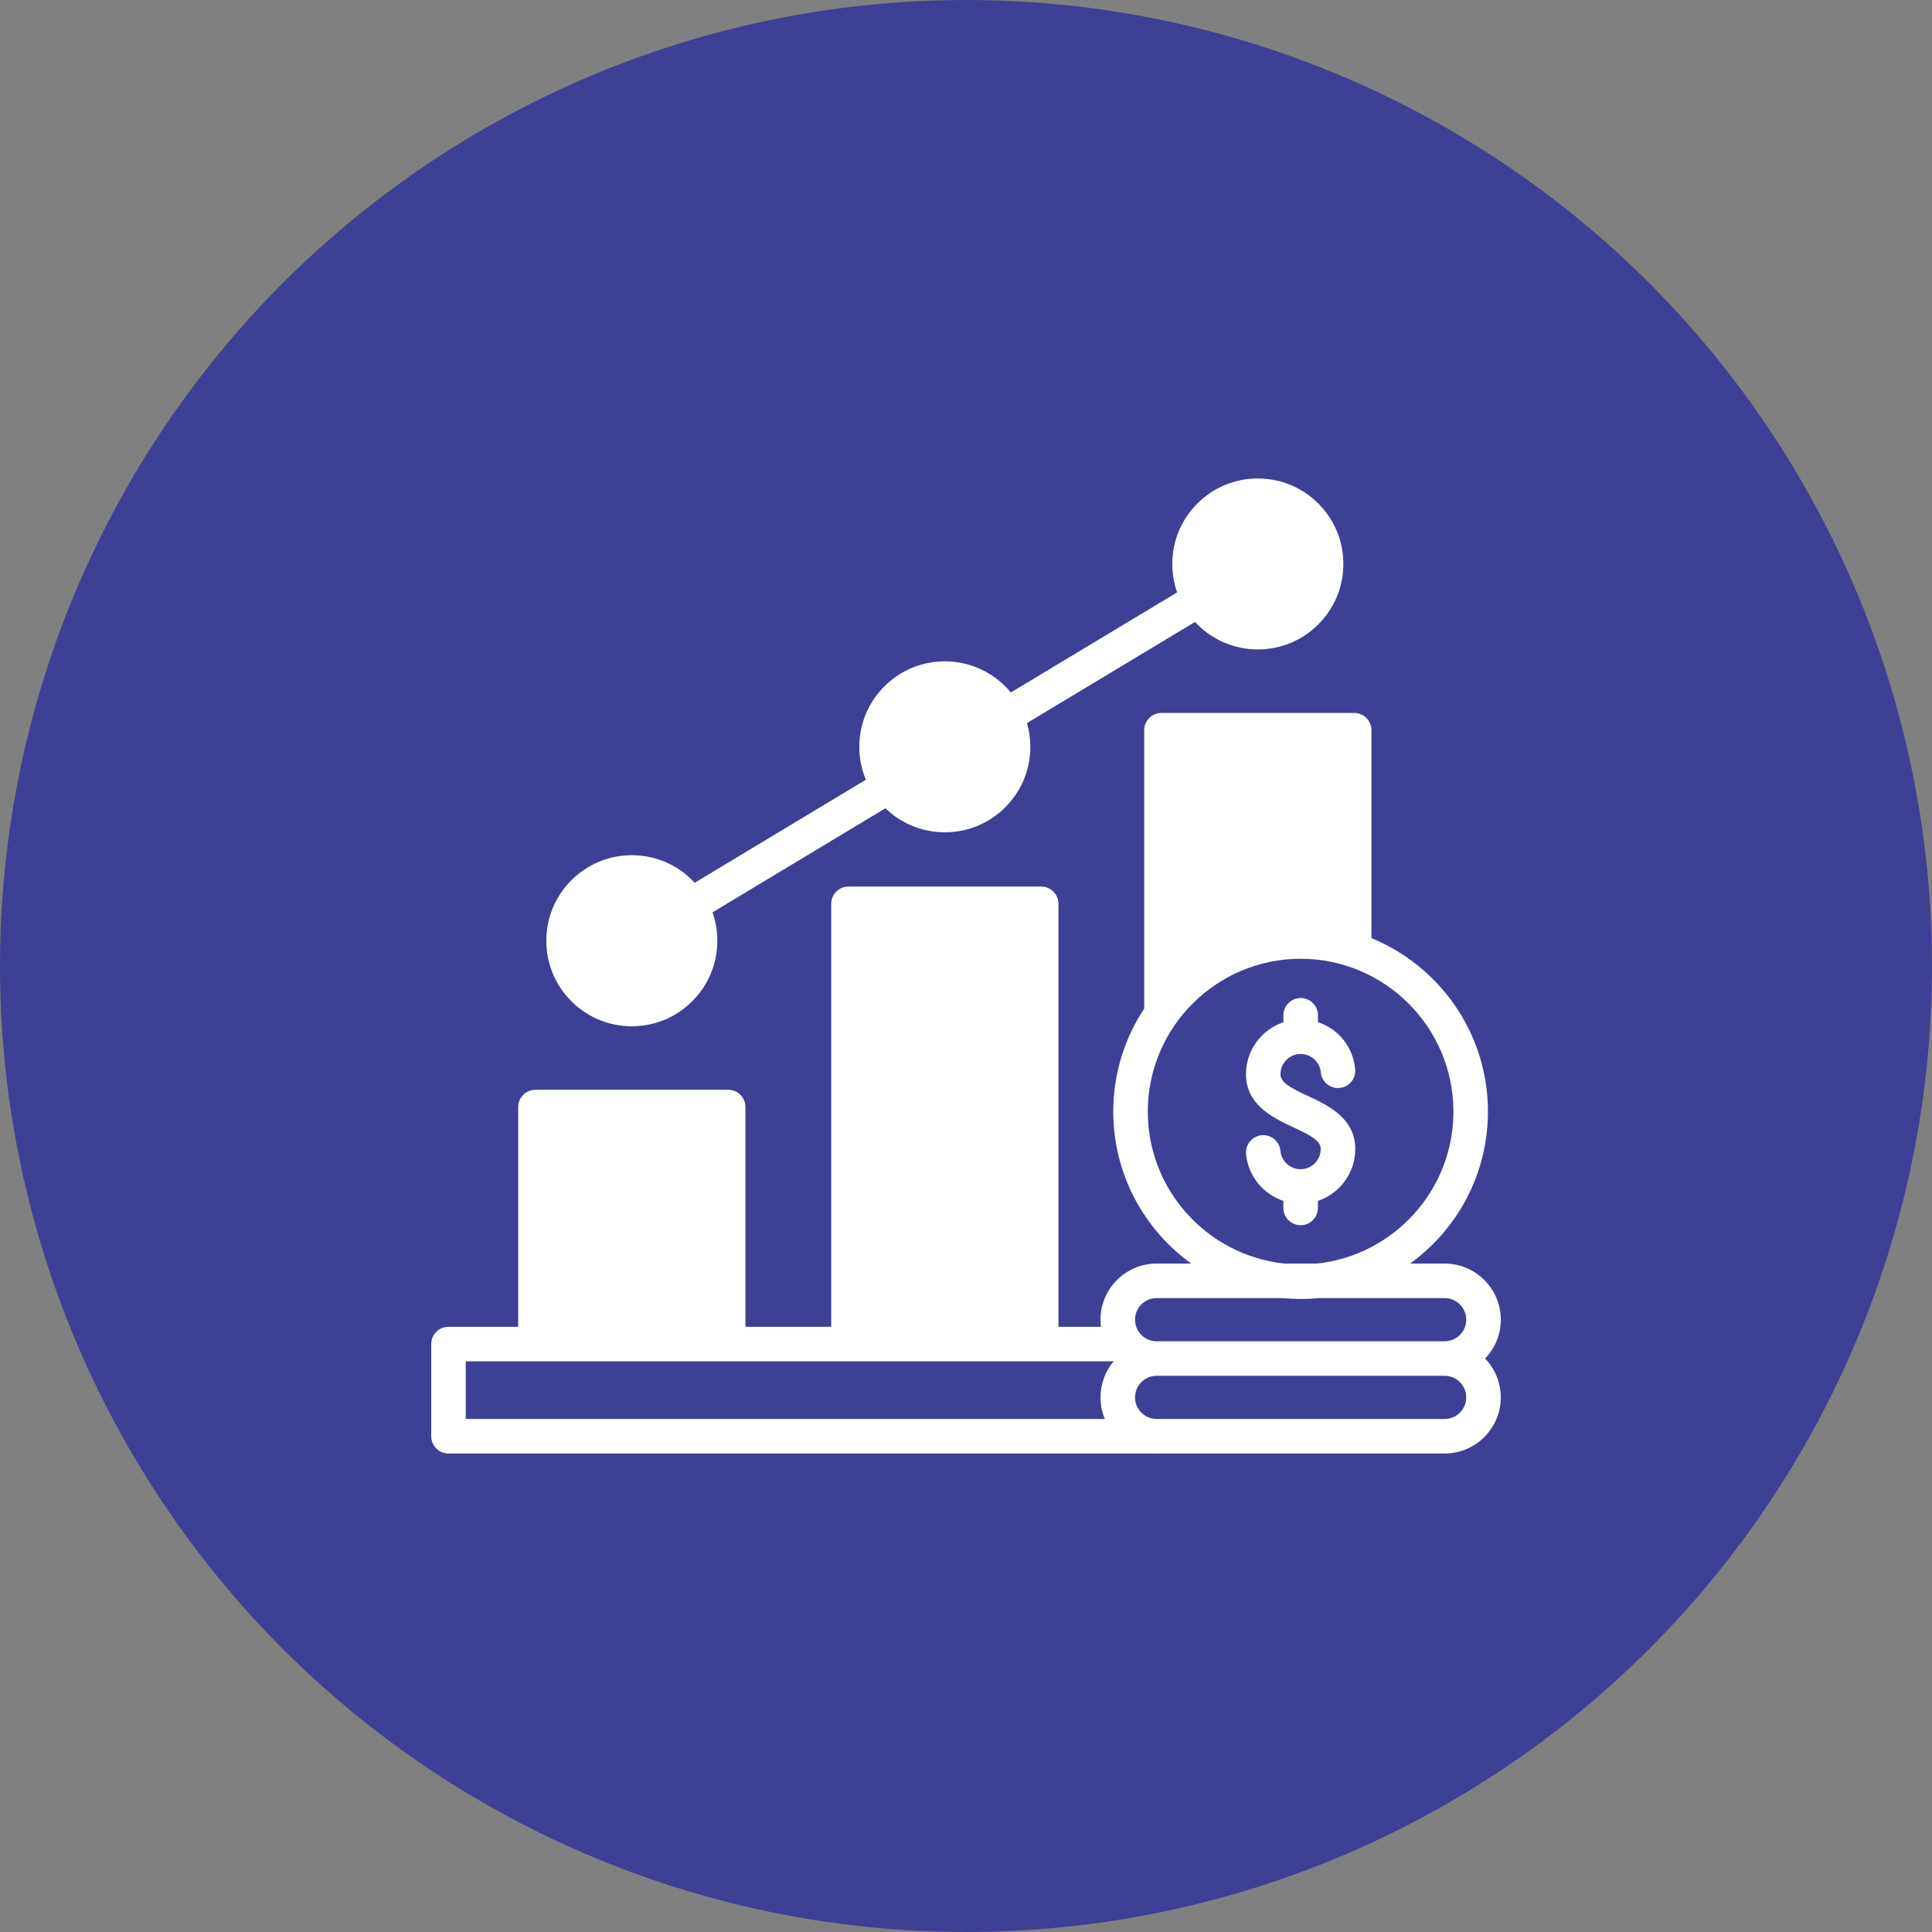 <svg width="70" height="70" viewBox="0 0 70 70" fill="none" xmlns="http://www.w3.org/2000/svg">
<rect x="0" y="0" width="70" height="70" fill="#808080" stroke="none"/>
<circle cx="35" cy="35" r="35" fill="#3E4095"/>
<path d="M45.144 38.918C45.144 38.044 45.714 37.3 46.501 37.038V36.785C46.501 36.44 46.782 36.16 47.127 36.16C47.473 36.16 47.753 36.44 47.753 36.785V37.036C48.486 37.276 49.029 37.93 49.101 38.74C49.132 39.084 48.878 39.388 48.534 39.419C48.189 39.45 47.886 39.196 47.855 38.852C47.822 38.48 47.502 38.188 47.127 38.188C46.724 38.188 46.395 38.516 46.395 38.918C46.395 39.213 46.714 39.394 47.39 39.71C48.113 40.047 49.104 40.51 49.104 41.631C49.104 42.504 48.536 43.247 47.751 43.511V43.766C47.751 44.111 47.471 44.391 47.125 44.391C46.779 44.391 46.499 44.111 46.499 43.766V43.512C45.771 43.268 45.218 42.607 45.147 41.811C45.116 41.467 45.37 41.163 45.714 41.132C46.059 41.1 46.362 41.355 46.393 41.699C46.426 42.071 46.746 42.363 47.12 42.363C47.524 42.363 47.852 42.034 47.852 41.631C47.852 41.339 47.535 41.158 46.861 40.844C46.136 40.505 45.144 40.042 45.144 38.918L45.144 38.918ZM53.808 49.223C54.16 49.588 54.376 50.084 54.376 50.631C54.376 51.751 53.464 52.663 52.342 52.663H41.905C41.885 52.663 41.866 52.662 41.846 52.661C41.836 52.662 41.827 52.663 41.817 52.663H16.249C15.904 52.663 15.624 52.383 15.624 52.037V48.697C15.624 48.352 15.904 48.072 16.249 48.072H18.775V40.109C18.775 39.764 19.055 39.484 19.401 39.484H26.383C26.729 39.484 27.009 39.764 27.009 40.109V48.072H30.116V32.748C30.116 32.403 30.396 32.122 30.742 32.122H37.724C38.07 32.122 38.35 32.403 38.35 32.748V48.072H39.89C39.879 47.988 39.873 47.903 39.873 47.816C39.873 46.694 40.785 45.782 41.905 45.782H43.159C41.45 44.548 40.336 42.539 40.336 40.276C40.336 38.898 40.749 37.615 41.457 36.544V26.456C41.457 26.111 41.737 25.831 42.083 25.831H49.065C49.41 25.831 49.691 26.111 49.691 26.456V33.991C52.164 35.005 53.911 37.44 53.911 40.275C53.911 42.539 52.798 44.548 51.09 45.782H52.343C53.464 45.782 54.377 46.694 54.377 47.816C54.377 48.361 54.16 48.857 53.808 49.222L53.808 49.223ZM39.873 50.631C39.873 50.133 40.053 49.677 40.35 49.323H16.875V51.411H40.029C39.929 51.171 39.873 50.907 39.873 50.631ZM46.541 45.782H47.709C50.487 45.489 52.66 43.132 52.66 40.276C52.66 37.222 50.177 34.738 47.125 34.738C44.073 34.738 41.587 37.222 41.587 40.276C41.587 43.132 43.761 45.489 46.541 45.782ZM53.125 50.631C53.125 50.199 52.774 49.848 52.342 49.848H41.905C41.475 49.848 41.124 50.199 41.124 50.631C41.124 51.062 41.475 51.411 41.905 51.411H52.342C52.774 51.411 53.125 51.061 53.125 50.631ZM53.125 47.816C53.125 47.384 52.774 47.033 52.342 47.033H47.772C47.559 47.053 47.343 47.064 47.125 47.064C46.906 47.064 46.69 47.053 46.477 47.033H41.905C41.474 47.033 41.124 47.384 41.124 47.816C41.124 47.997 41.187 48.164 41.291 48.296C41.296 48.303 41.301 48.309 41.306 48.316C41.449 48.487 41.664 48.597 41.905 48.597H52.342C52.774 48.597 53.125 48.246 53.125 47.816H53.125ZM22.892 37.183C23.72 37.183 24.498 36.861 25.083 36.275C25.668 35.69 25.99 34.912 25.99 34.085C25.99 33.729 25.93 33.382 25.816 33.056L32.08 29.285C32.661 29.847 33.423 30.156 34.233 30.156C35.06 30.156 35.838 29.834 36.423 29.249C37.008 28.663 37.331 27.886 37.331 27.059C37.331 26.763 37.289 26.474 37.209 26.198L43.298 22.534C43.326 22.564 43.354 22.593 43.383 22.623C43.968 23.208 44.746 23.53 45.574 23.53C46.401 23.53 47.179 23.208 47.764 22.623C48.349 22.038 48.672 21.26 48.672 20.433C48.672 19.606 48.349 18.828 47.764 18.243C47.179 17.658 46.401 17.336 45.574 17.336C44.746 17.336 43.968 17.658 43.383 18.243C42.797 18.828 42.475 19.606 42.475 20.433C42.475 20.789 42.535 21.136 42.65 21.463L36.624 25.09C36.561 25.014 36.494 24.94 36.423 24.869C35.838 24.284 35.06 23.962 34.233 23.962C33.405 23.962 32.627 24.284 32.042 24.869C31.457 25.454 31.134 26.232 31.134 27.059C31.134 27.475 31.216 27.878 31.372 28.251L25.169 31.985C25.141 31.954 25.112 31.923 25.083 31.894C24.498 31.309 23.72 30.986 22.892 30.986C22.064 30.986 21.286 31.309 20.701 31.894C20.116 32.479 19.794 33.257 19.794 34.085C19.794 34.912 20.116 35.69 20.701 36.275C21.286 36.861 22.064 37.183 22.892 37.183Z" fill="white"/>
</svg>

